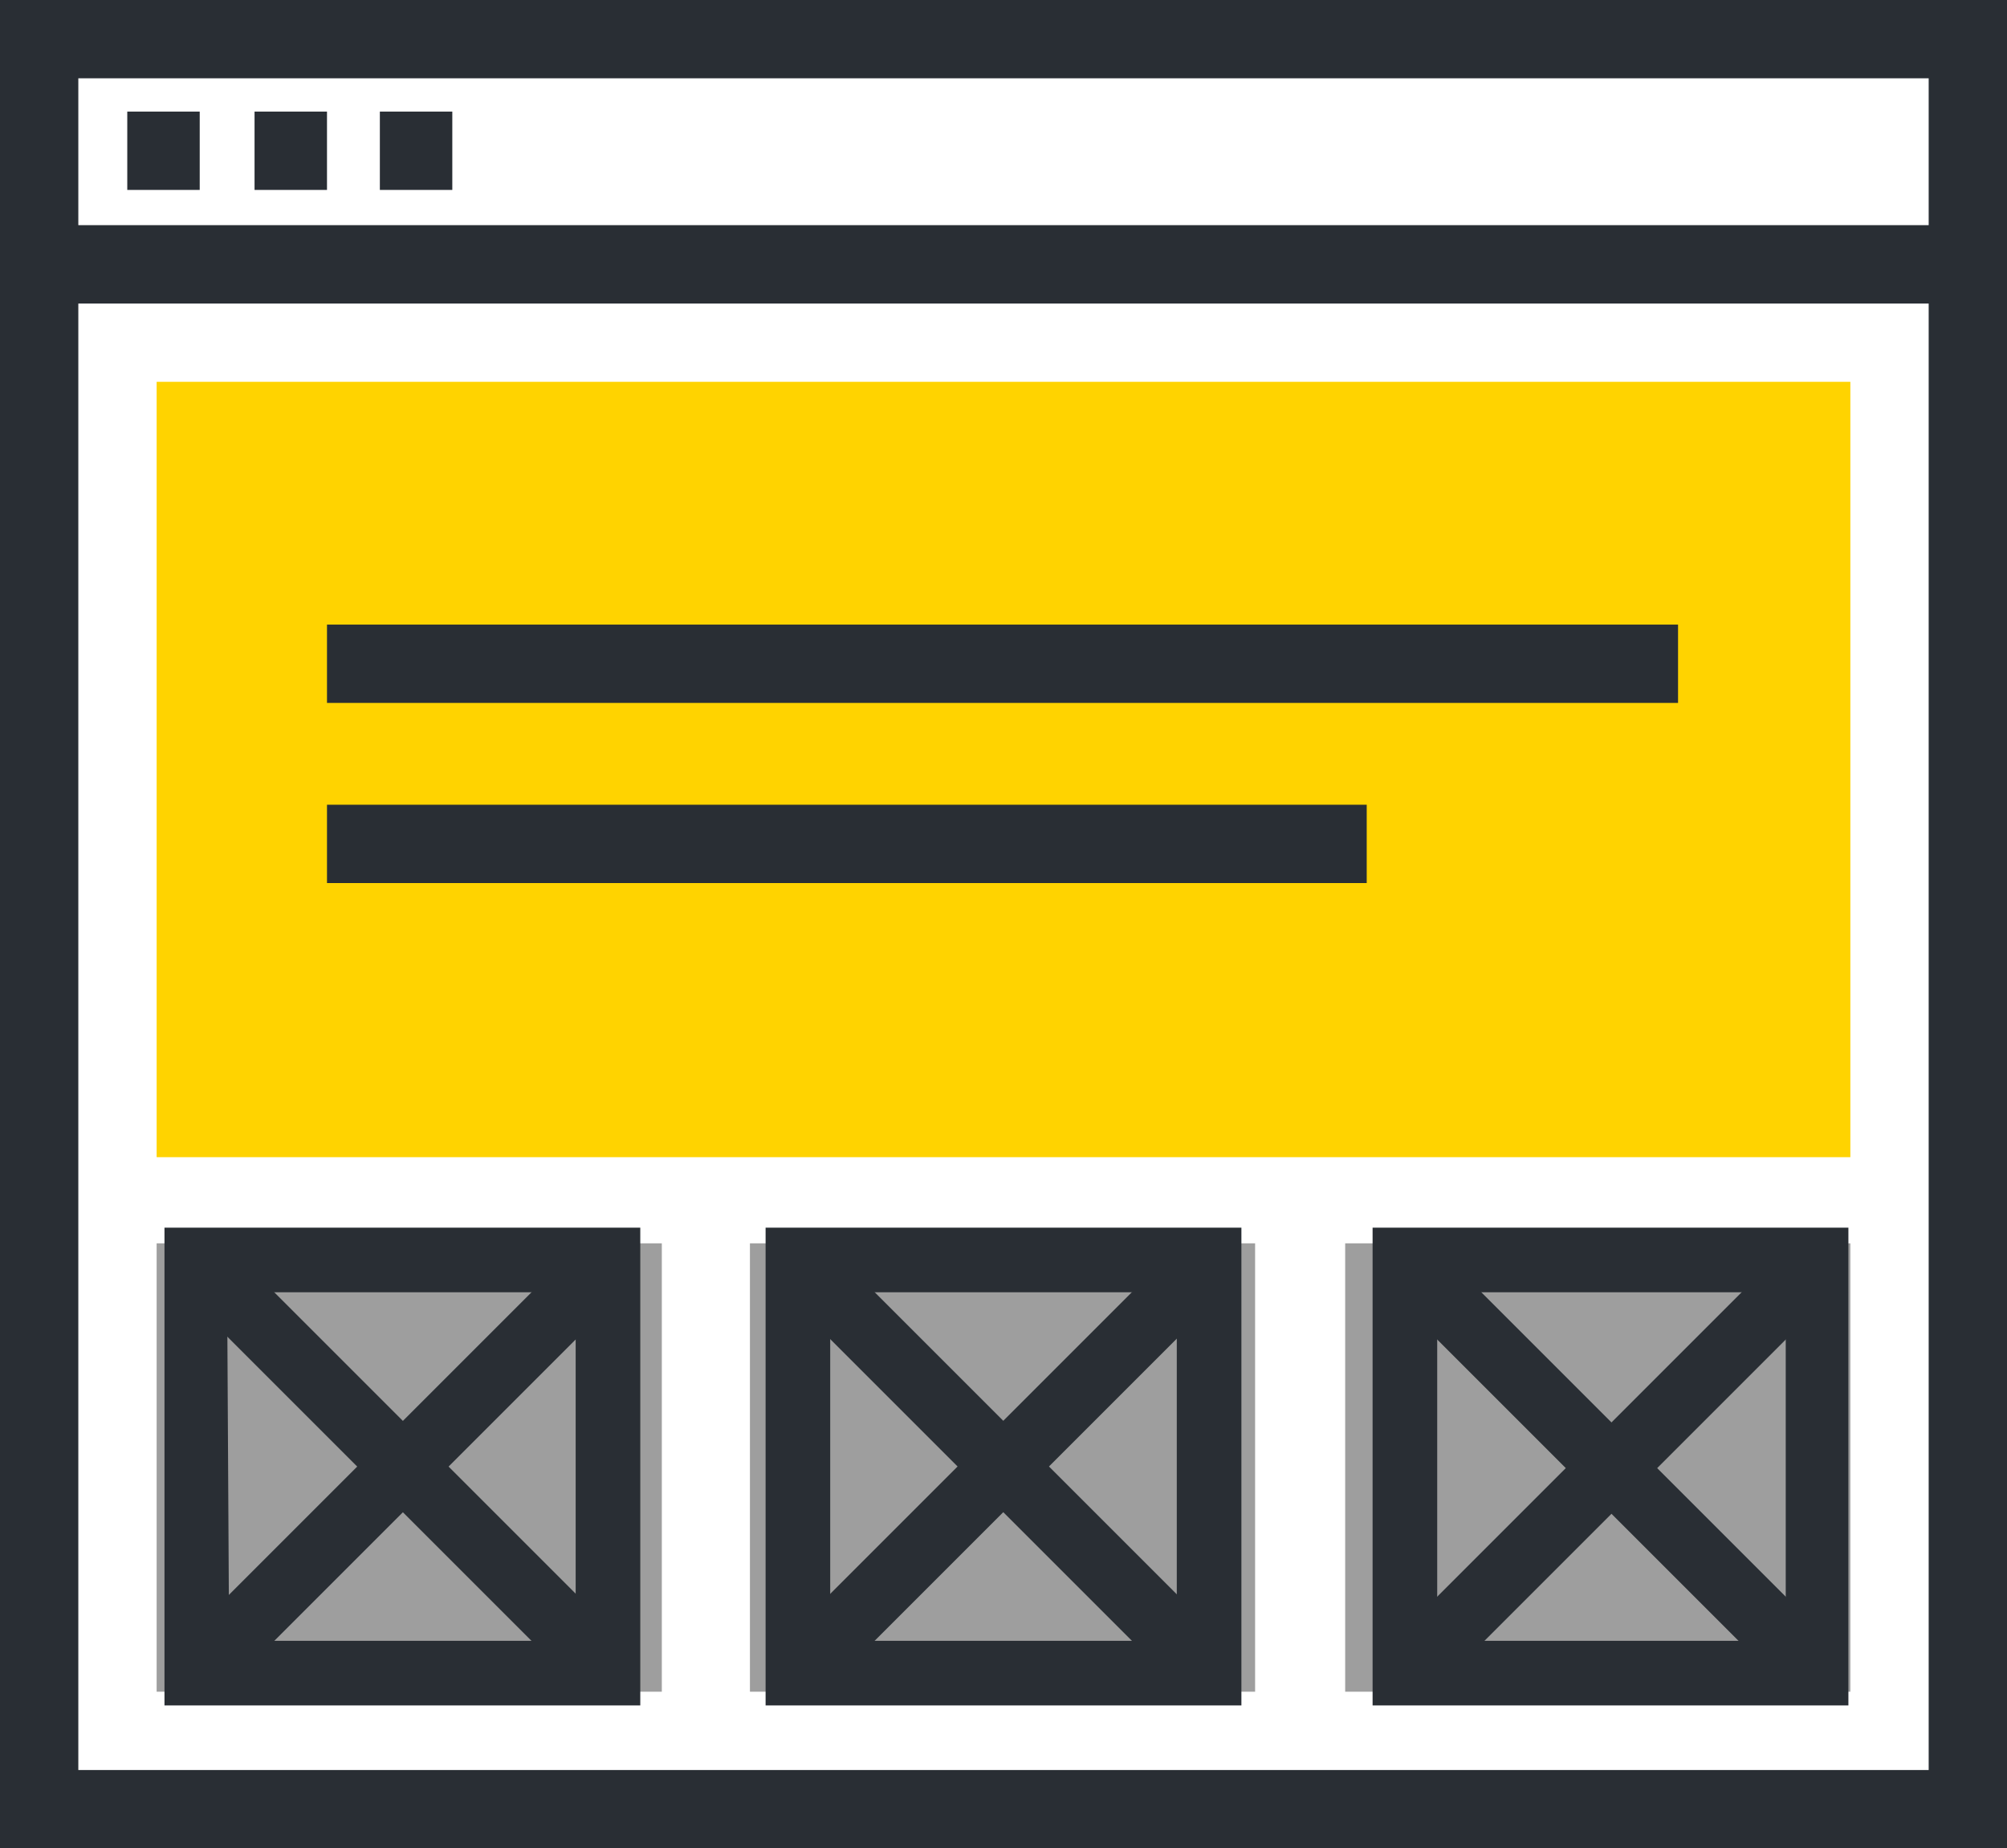 <?xml version="1.0" encoding="utf-8"?>
<!-- Generator: Adobe Illustrator 22.1.0, SVG Export Plug-In . SVG Version: 6.00 Build 0)  -->
<svg version="1.1" id="Layer_1" xmlns="http://www.w3.org/2000/svg" xmlns:xlink="http://www.w3.org/1999/xlink" x="0px" y="0px"
	 viewBox="0 0 102.5 94.4" style="enable-background:new 0 0 102.5 94.4;" xml:space="preserve">
<rect x="0" y="0" width="102.5" height="94.4" fill="#808080" stroke="none"/>
<style type="text/css">
	.st0{fill:#FFFFFF;}
	.st1{fill:#292E34;}
	.st2{fill:#FFD300;}
	.st3{fill:#9E9E9E;}
</style>
<title>bespoke-layout</title>
<rect x="2" y="13.5" class="st0" width="98.5" height="78.9"/>
<path class="st1" d="M102.5,94.4H0V11.5h102.5V94.4z M4,90.4h94.5V15.5H4V90.4z"/>
<rect x="8" y="19.5" class="st2" width="86.5" height="39.6"/>
<rect x="8" y="63.5" class="st3" width="25.8" height="22.9"/>
<rect x="38.3" y="63.5" class="st3" width="25.8" height="22.9"/>
<rect x="68.7" y="63.5" class="st3" width="25.8" height="22.9"/>
<rect x="2" y="2" class="st0" width="98.5" height="11.5"/>
<path class="st1" d="M102.5,15.5H0V0h102.5V15.5z M4,11.5h94.5V4H4V11.5z"/>
<path class="st0" d="M6.5,7.7L6.5,7.7z"/>
<rect x="6.5" y="5.7" class="st1" width="3.7" height="4"/>
<path class="st0" d="M13,7.7L13,7.7z"/>
<rect x="13" y="5.7" class="st1" width="3.7" height="4"/>
<path class="st0" d="M19.4,7.7L19.4,7.7z"/>
<rect x="19.4" y="5.7" class="st1" width="3.7" height="4"/>
<path class="st1" d="M32.7,87.1H8.4V62.7h24.3C32.7,62.7,32.7,87.1,32.7,87.1z M11.7,83.8h17.7V66H11.6L11.7,83.8z"/>
<rect x="5.6" y="73.3" transform="matrix(0.707 -0.707 0.707 0.707 -46.976 36.474)" class="st1" width="29.8" height="3.3"/>
<rect x="18.9" y="60" transform="matrix(0.707 -0.707 0.707 0.707 -46.931 36.453)" class="st1" width="3.3" height="29.8"/>
<path class="st1" d="M63.4,87.1H39.1V62.7h24.3C63.4,62.7,63.4,87.1,63.4,87.1z M42.4,83.8h17.7V66H42.4V83.8z"/>
<rect x="36.4" y="73.2" transform="matrix(0.707 -0.707 0.707 0.707 -37.926 58.224)" class="st1" width="29.8" height="3.3"/>
<rect x="49.6" y="60" transform="matrix(0.707 -0.707 0.707 0.707 -37.952 58.174)" class="st1" width="3.3" height="29.8"/>
<path class="st1" d="M94.4,87.1H70.1V62.7h24.3C94.4,62.7,94.4,87.1,94.4,87.1z M73.4,83.8h17.8V66H73.4V83.8z"/>
<rect x="67.4" y="73.3" transform="matrix(0.707 -0.707 0.707 0.707 -28.855 80.156)" class="st1" width="29.8" height="3.3"/>
<rect x="80.6" y="60" transform="matrix(0.707 -0.707 0.707 0.707 -28.881 80.1)" class="st1" width="3.3" height="29.8"/>
<rect x="16.7" y="31.9" class="st1" width="69" height="4"/>
<rect x="16.7" y="41.1" class="st1" width="53.1" height="4"/>
</svg>
